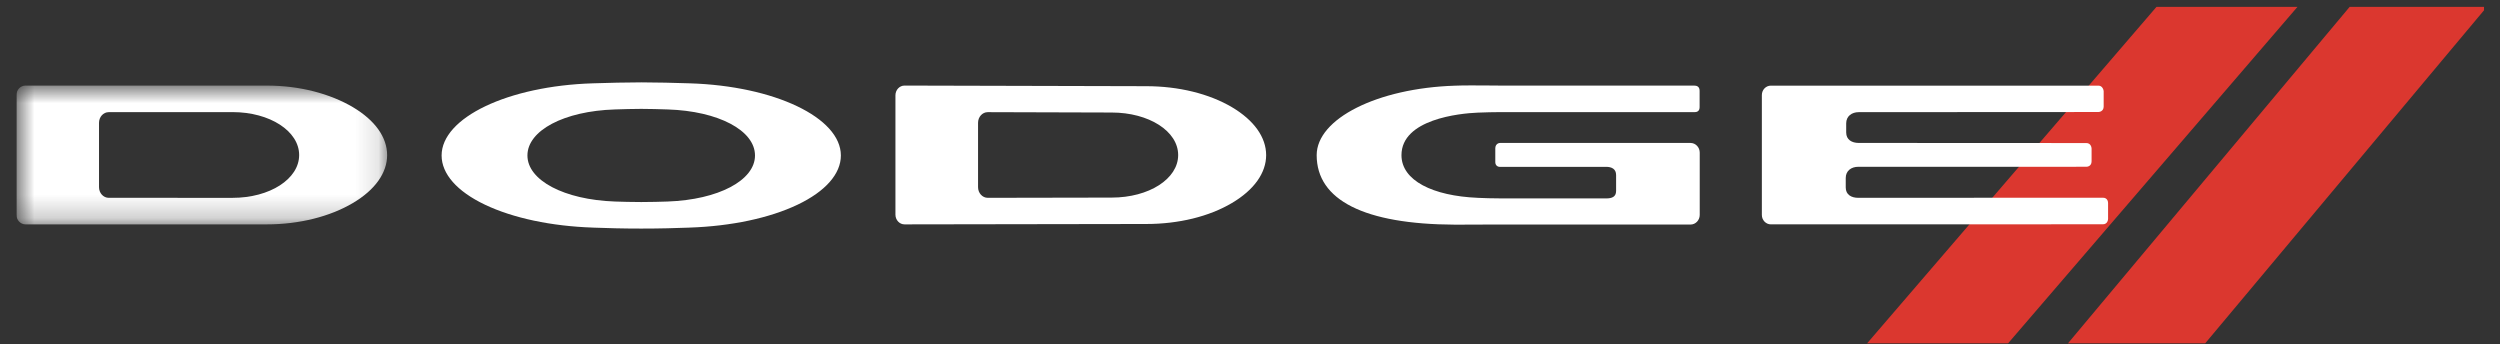 <svg width="109" height="15" viewBox="0 0 109 15" fill="none" xmlns="http://www.w3.org/2000/svg">
<rect x="0" y="0" width="109" height="15" fill="#333333" stroke="none"/>
<g clip-path="url(#clip0_430_269)">
<path fill-rule="evenodd" clip-rule="evenodd" d="M94.024 0.298L81.406 14.969H87.553L100.171 0.298H94.024Z" fill="#DB372F"/>
<path fill-rule="evenodd" clip-rule="evenodd" d="M102.446 0.298L90.163 14.969H96.147L108.303 0.448V0.298H102.446Z" fill="#DB372F"/>
<mask id="mask0_430_269" style="mask-type:alpha" maskUnits="userSpaceOnUse" x="0" y="3" width="17" height="7">
<path d="M0.715 3.731H16.879V9.783H0.715V3.731Z" fill="white"/>
</mask>
<g mask="url(#mask0_430_269)">
<path fill-rule="evenodd" clip-rule="evenodd" d="M4.74 4.89C4.506 4.89 4.317 5.098 4.317 5.354V8.161C4.317 8.416 4.506 8.625 4.74 8.625L10.141 8.626C11.768 8.626 13.043 7.8 13.043 6.76C13.043 5.72 11.768 4.888 10.141 4.888L4.74 4.89ZM1.111 9.783C0.892 9.783 0.715 9.593 0.715 9.358V4.155C0.715 3.921 0.892 3.731 1.111 3.731L11.648 3.732C13.062 3.732 14.392 4.084 15.389 4.674C16.349 5.244 16.879 5.984 16.879 6.764C16.879 7.54 16.349 8.283 15.389 8.85C14.392 9.442 13.048 9.783 11.633 9.783H1.111Z" fill="white"/>
</g>
<path fill-rule="evenodd" clip-rule="evenodd" d="M43.066 4.89C42.832 4.89 42.643 5.098 42.643 5.354V8.16C42.643 8.416 42.832 8.625 43.066 8.625L48.467 8.615C50.094 8.615 51.368 7.8 51.368 6.76C51.368 5.72 50.094 4.906 48.467 4.906L43.066 4.89ZM39.436 9.783C39.219 9.783 39.041 9.593 39.041 9.358V4.155C39.041 3.921 39.219 3.731 39.436 3.731L49.973 3.758C51.389 3.758 52.717 4.085 53.714 4.674C54.675 5.244 55.204 5.984 55.204 6.764C55.204 7.54 54.675 8.283 53.714 8.85C52.717 9.442 51.389 9.766 49.975 9.766L39.436 9.783Z" fill="white"/>
<path fill-rule="evenodd" clip-rule="evenodd" d="M27.959 4.747C27.581 4.747 27.181 4.76 26.804 4.772C24.598 4.842 22.996 5.686 22.996 6.779C22.996 7.864 24.598 8.707 26.804 8.786H26.813L26.824 8.787C27.166 8.797 27.491 8.809 27.959 8.809C28.426 8.809 28.752 8.797 29.094 8.787L29.102 8.786H29.116C31.32 8.707 32.918 7.864 32.918 6.779C32.918 5.686 31.318 4.842 29.114 4.772C28.736 4.76 28.337 4.747 27.959 4.747ZM27.959 9.966C27.101 9.966 26.487 9.946 25.89 9.925L25.85 9.923C24.039 9.862 22.366 9.508 21.143 8.924C19.925 8.344 19.254 7.581 19.254 6.779C19.254 5.129 22.151 3.746 25.85 3.633C26.544 3.612 27.279 3.591 27.959 3.591C28.639 3.591 29.374 3.612 30.068 3.633C33.767 3.746 36.662 5.129 36.662 6.779C36.662 7.581 35.991 8.344 34.775 8.924C33.551 9.508 31.878 9.862 30.068 9.923L30.026 9.925C29.43 9.946 28.814 9.966 27.959 9.966Z" fill="white"/>
<path fill-rule="evenodd" clip-rule="evenodd" d="M63.593 9.795H63.423C59.488 9.776 57.407 8.728 57.407 6.765C57.407 5.176 60.051 3.846 63.428 3.736C63.64 3.727 63.874 3.724 64.163 3.724C64.363 3.724 64.564 3.726 64.765 3.727H64.828C65.006 3.73 65.181 3.731 65.356 3.731L73.879 3.733C73.957 3.733 74.103 3.759 74.103 3.956V4.674C74.103 4.888 73.931 4.889 73.879 4.889L65.429 4.888C65.105 4.888 64.769 4.898 64.427 4.911C63.647 4.942 61.104 5.196 61.104 6.765C61.104 7.872 62.471 8.543 64.427 8.625L64.436 8.626C64.736 8.638 65.02 8.65 65.429 8.65L70.027 8.651C70.267 8.651 70.462 8.591 70.462 8.325V7.631C70.462 7.365 70.267 7.274 70.027 7.274L65.388 7.276C65.308 7.276 65.195 7.22 65.195 7.067V6.453C65.195 6.355 65.266 6.232 65.414 6.232L73.708 6.233C73.929 6.233 74.108 6.423 74.108 6.655V9.369C74.108 9.6 73.929 9.79 73.708 9.79L65.356 9.789C65.253 9.789 65.068 9.79 64.847 9.791H64.694C64.318 9.793 63.882 9.795 63.593 9.795Z" fill="white"/>
<path fill-rule="evenodd" clip-rule="evenodd" d="M77.208 9.782C76.993 9.782 76.817 9.598 76.817 9.373V4.143C76.817 3.917 76.993 3.734 77.208 3.734H91.492C91.673 3.734 91.72 3.935 91.72 3.973V4.645C91.72 4.857 91.528 4.884 91.492 4.884L81.04 4.89C80.741 4.89 80.494 5.063 80.494 5.378V5.776C80.494 6.093 80.741 6.232 81.04 6.232L90.964 6.237C91.166 6.237 91.193 6.438 91.193 6.477V7.031C91.193 7.256 91 7.271 90.964 7.271L81.021 7.272C80.719 7.272 80.474 7.443 80.474 7.761V8.174C80.474 8.489 80.719 8.625 81.021 8.625L91.683 8.62C91.906 8.62 91.912 8.821 91.912 8.859V9.541C91.912 9.579 91.891 9.779 91.683 9.779L77.208 9.782Z" fill="white"/>
</g>
<defs>
<clipPath id="clip0_430_269">
<rect width="107.588" height="14.671" fill="white" transform="translate(0.715 0.298)"/>
</clipPath>
</defs>
</svg>

